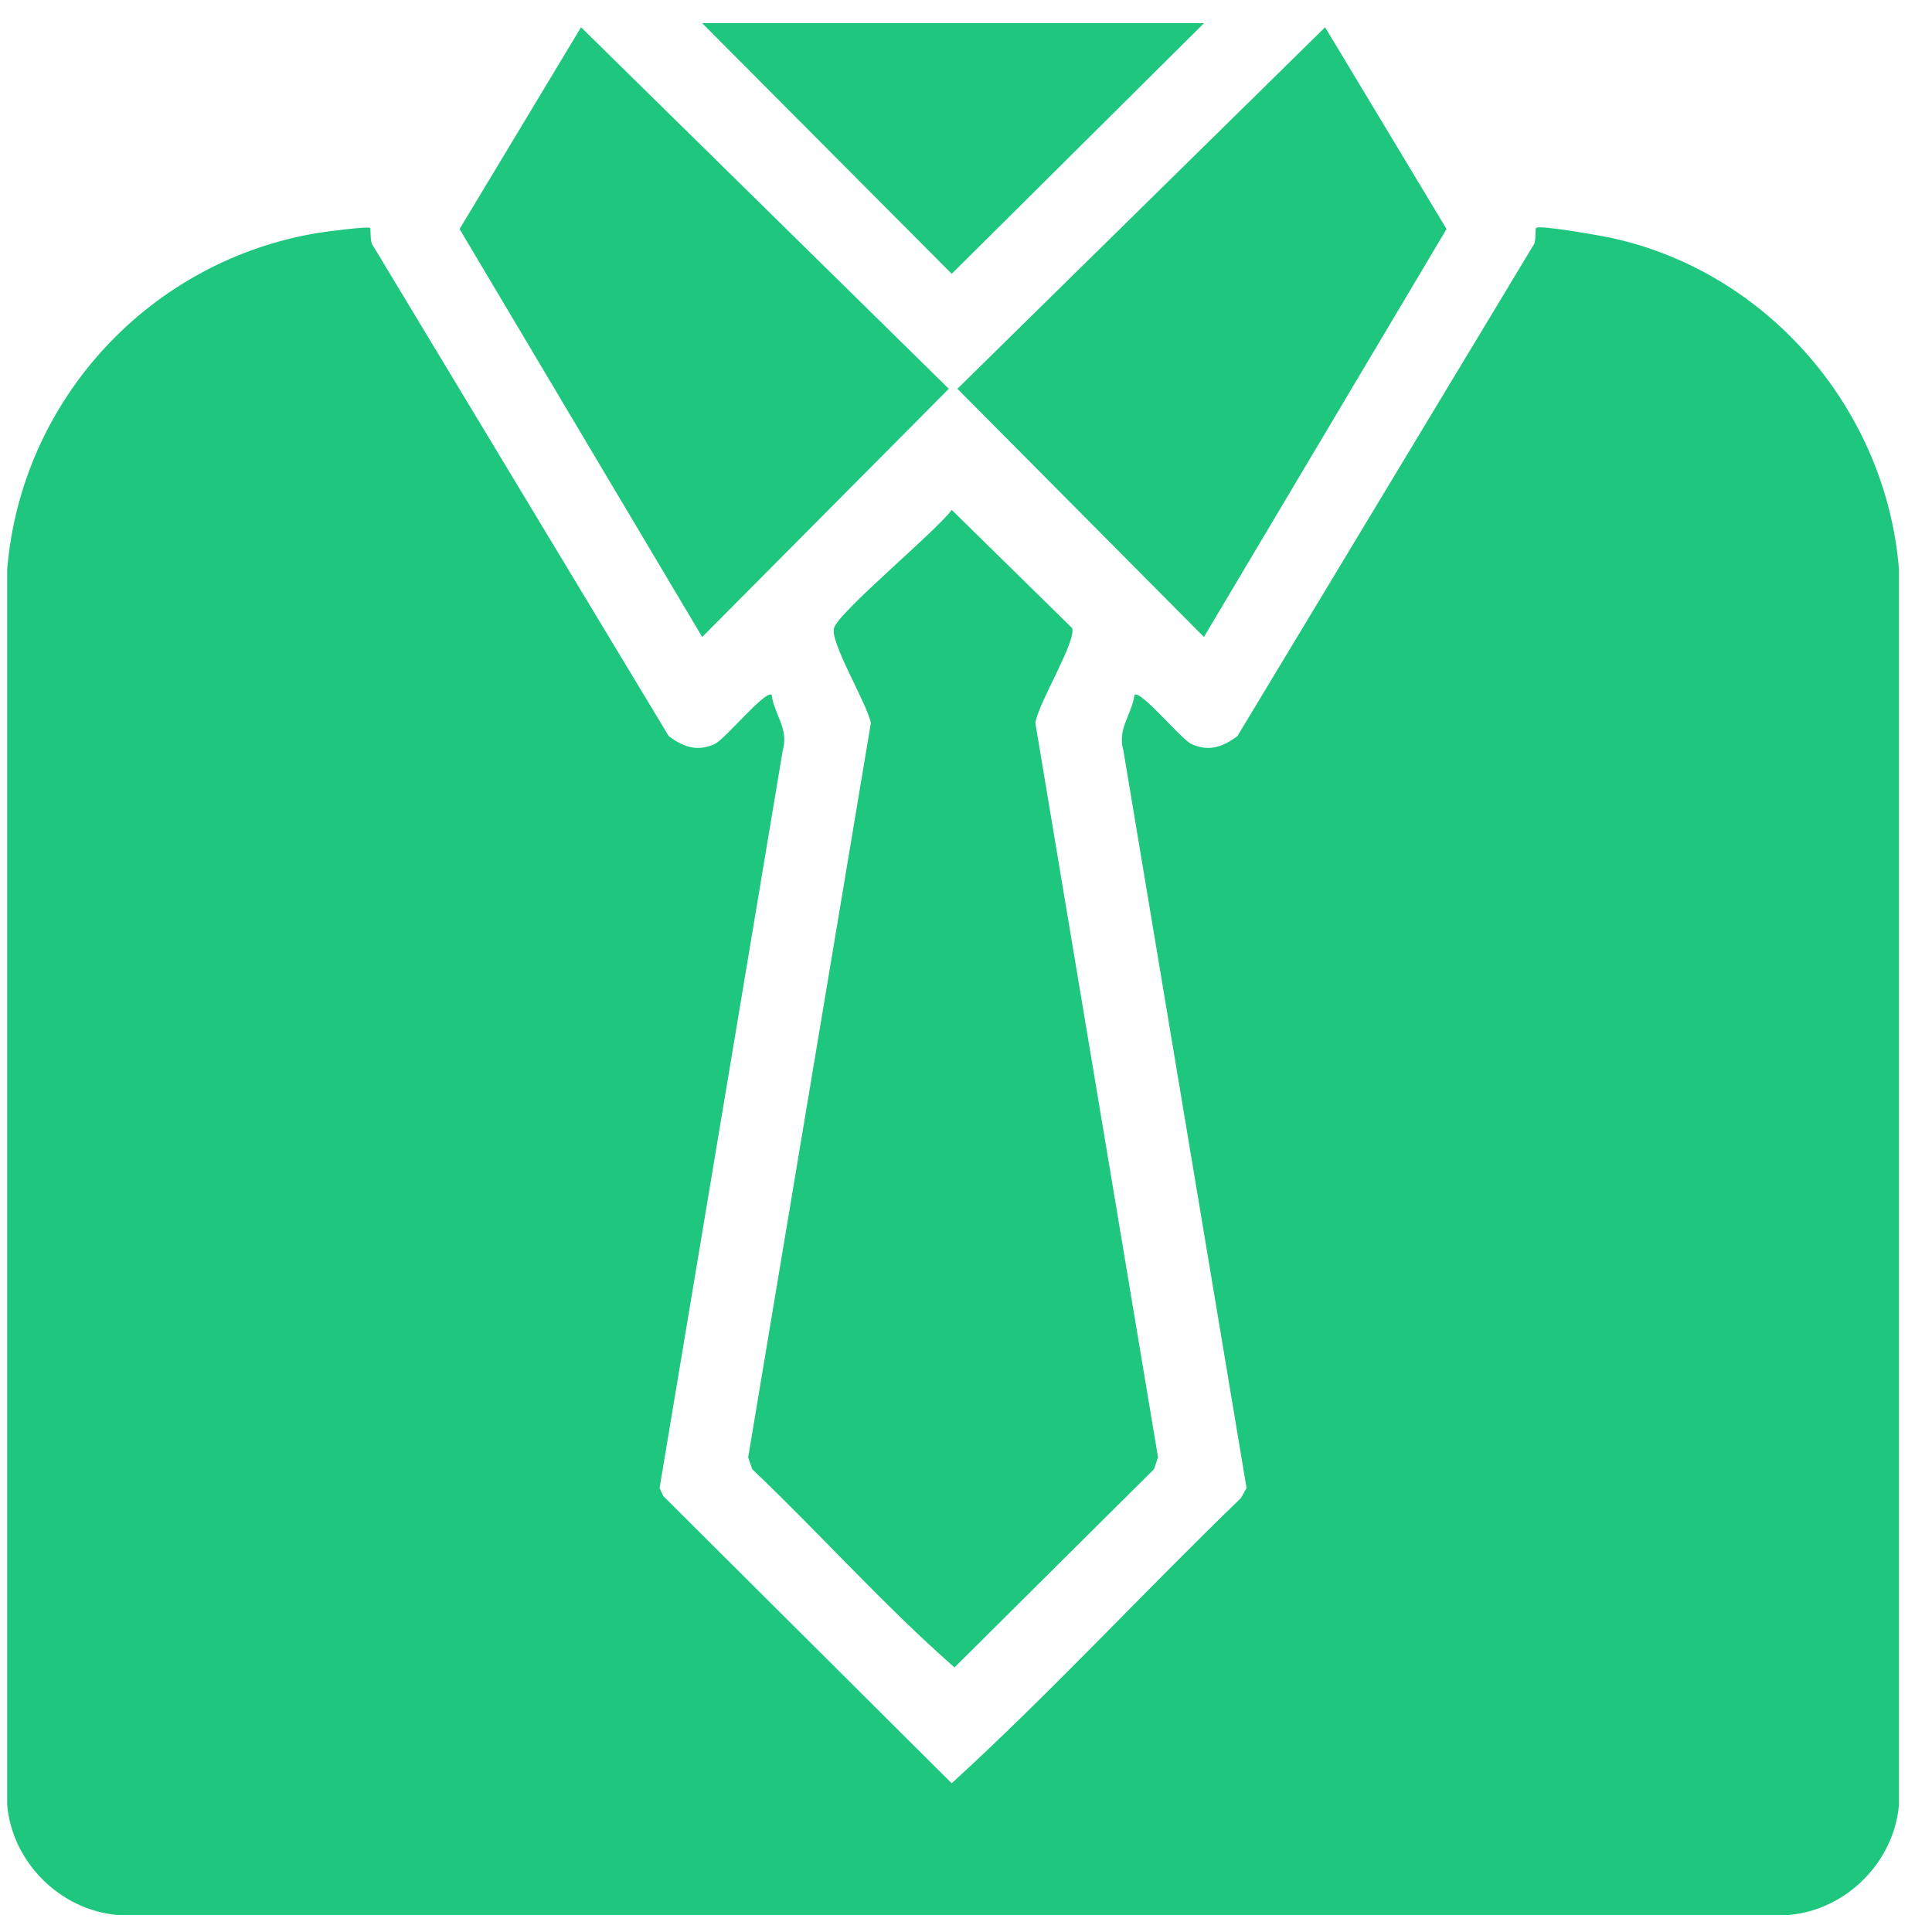 <svg width="48" height="48" viewBox="0 0 48 48" fill="none" xmlns="http://www.w3.org/2000/svg">
<g id="Layer_1" clip-path="url(#clip0_3655_32)">
<path id="Vector" d="M9.194 5.663C9.22 5.689 9.182 6.018 9.272 6.112L16.614 18.288C16.974 18.559 17.323 18.683 17.756 18.485C18.016 18.367 19.021 17.13 19.171 17.264C19.238 17.759 19.602 18.099 19.447 18.643L16.387 36.969L16.481 37.172L23.644 44.305C26.117 42.047 28.411 39.554 30.829 37.221L30.97 36.969L27.91 18.643C27.756 18.101 28.119 17.759 28.186 17.264C28.336 17.13 29.341 18.366 29.601 18.485C30.035 18.683 30.382 18.559 30.743 18.288L38.085 6.112C38.175 6.018 38.137 5.689 38.163 5.663C38.244 5.582 39.8 5.859 40.061 5.917C43.938 6.773 46.861 10.185 47.179 14.144V44.843C47.056 46.264 45.866 47.455 44.445 47.576H2.912C1.491 47.453 0.301 46.263 0.179 44.843V14.143C0.529 9.912 3.745 6.457 7.929 5.782C8.103 5.754 9.149 5.618 9.194 5.663Z" fill="#1EC77D"/>
<path id="Vector_2" d="M23.645 12.668L26.639 15.607C26.735 15.956 25.789 17.479 25.723 17.964L28.771 36.208L28.671 36.501L23.714 41.427C21.961 39.888 20.384 38.116 18.688 36.501L18.588 36.208L21.636 17.964C21.547 17.487 20.621 15.967 20.72 15.607C20.831 15.204 23.259 13.201 23.645 12.668Z" fill="#1EC77D"/>
<path id="Vector_3" d="M17.446 15.826L11.418 5.69L14.436 0.677L23.573 9.659L17.446 15.826Z" fill="#1EC77D"/>
<path id="Vector_4" d="M29.911 15.826L23.786 9.659L32.922 0.677L35.939 5.69L29.911 15.826Z" fill="#1EC77D"/>
<path id="Vector_5" d="M29.913 0.576L23.645 6.803L17.445 0.576H29.913Z" fill="#1EC77D"/>
</g>
<defs>
<clipPath id="clip0_3655_32">
<rect width="47" height="47" fill="white" transform="translate(0.179 0.576)"/>
</clipPath>
</defs>
</svg>
